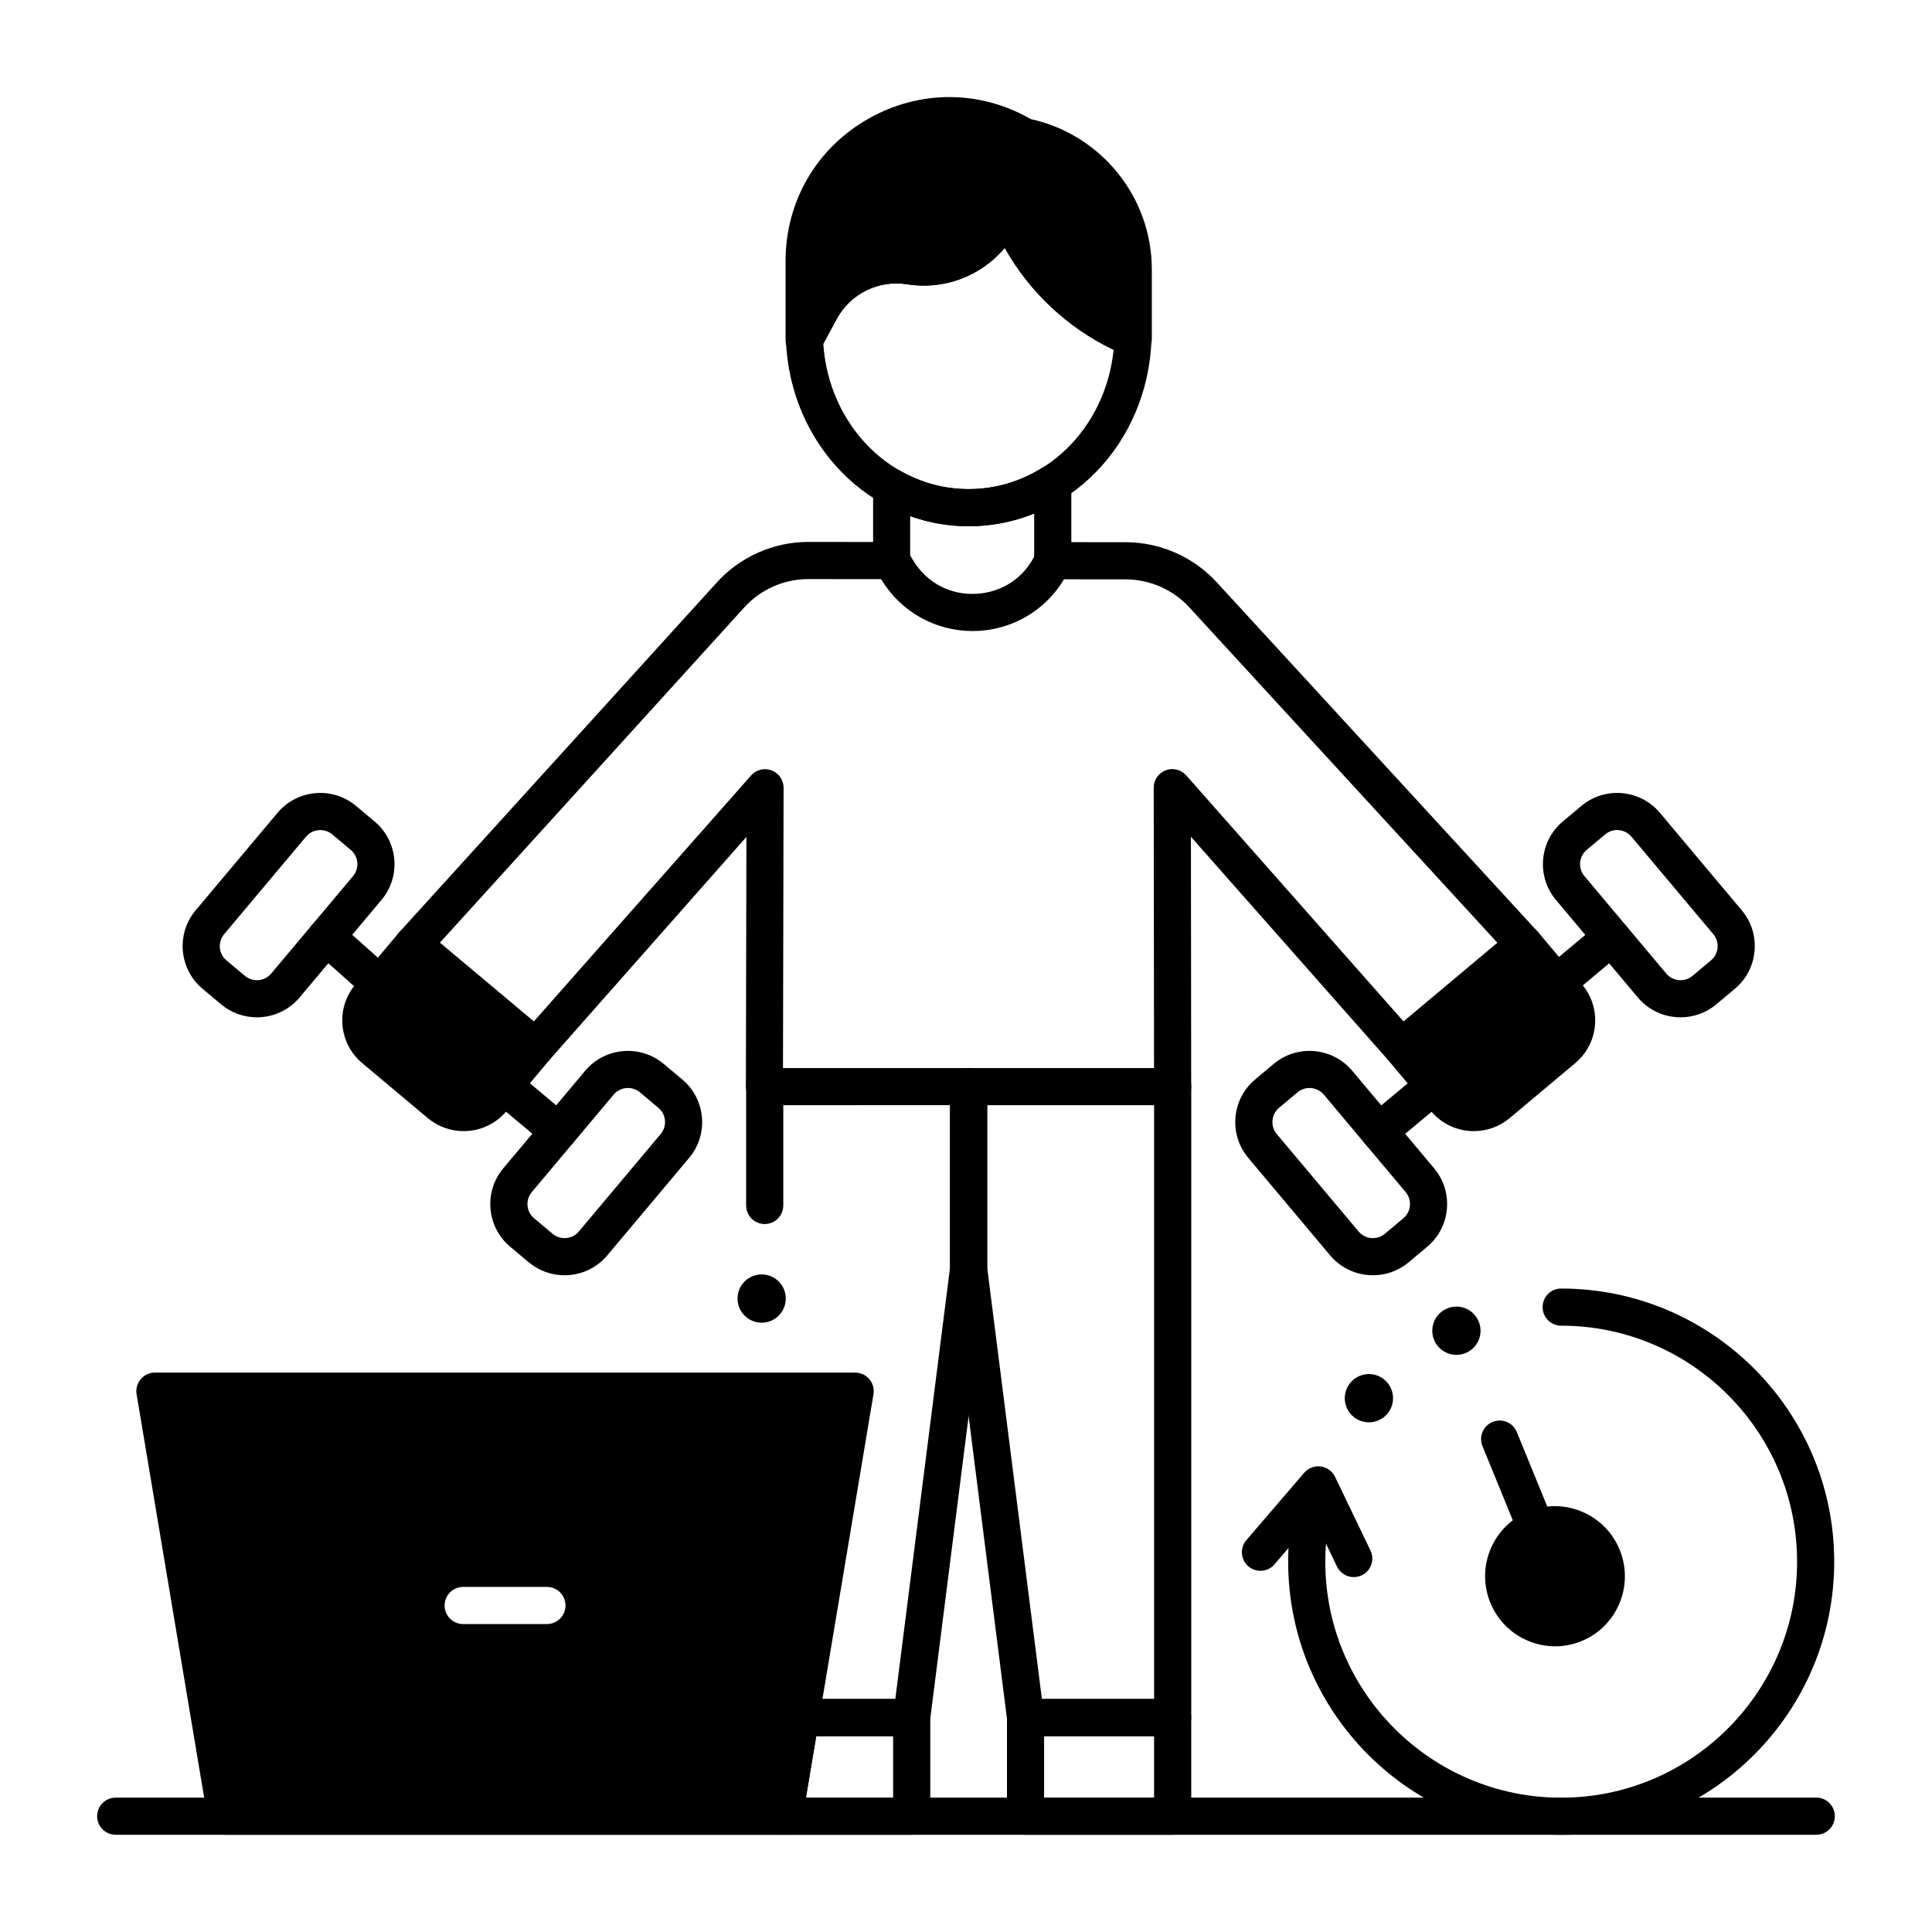 <?xml version="1.0" encoding="UTF-8"?>
<!-- Uploaded to: SVG Repo, www.svgrepo.com, Generator: SVG Repo Mixer Tools -->
<svg fill="#000000" width="800px" height="800px" version="1.1" viewBox="144 144 512 512" xmlns="http://www.w3.org/2000/svg">
 <g>
  <path d="m385.61 630.23h-33.836c-1.449 0-2.82-0.637-3.754-1.742s-1.336-2.562-1.098-3.992l4.379-26.133c0.398-2.371 2.449-4.106 4.852-4.106h29.461c2.719 0 4.922 2.203 4.922 4.922v26.133c-0.004 2.715-2.207 4.918-4.926 4.918zm-28.023-9.84h23.102v-16.293h-20.375z"/>
  <path d="m385.61 604.09h-29.461c-2.719 0-4.922-2.203-4.922-4.922s2.203-4.922 4.922-4.922h25.121l14.504-114.35v-43.016l-44.195 0.008v26.574c0 2.719-2.203 4.922-4.922 4.922s-4.922-2.203-4.922-4.922v-31.496c0-2.719 2.203-4.922 4.922-4.922h54.035c2.719 0 4.922 2.203 4.922 4.922v48.246c0 0.207-0.016 0.414-0.039 0.617l-15.086 118.96c-0.309 2.457-2.398 4.301-4.879 4.301z"/>
  <path d="m454.77 604.09h-38.992c-2.481 0-4.57-1.844-4.879-4.301l-15.086-118.96c-0.027-0.203-0.039-0.414-0.039-0.617v-48.246c0-2.719 2.203-4.922 4.922-4.922h54.078c2.719 0 4.922 2.203 4.922 4.922v167.2c-0.008 2.715-2.207 4.918-4.926 4.918zm-34.656-9.84h29.738v-157.36h-44.238v43.016z"/>
  <path d="m454.77 630.23h-38.992c-2.719 0-4.922-2.203-4.922-4.922v-26.133c0-2.719 2.203-4.922 4.922-4.922h38.992c2.719 0 4.922 2.203 4.922 4.922v26.133c-0.004 2.719-2.203 4.922-4.922 4.922zm-34.074-9.84h29.152v-16.293h-29.152z"/>
  <path d="m352.24 488.13c0 3.535-2.863 6.398-6.394 6.398s-6.394-2.863-6.394-6.398c0-3.531 2.863-6.394 6.394-6.394s6.394 2.863 6.394 6.394"/>
  <path d="m509.44 448.77c-1.41 0-2.809-0.602-3.785-1.77-1.738-2.09-1.457-5.191 0.633-6.93l14.551-12.121c2.09-1.738 5.191-1.457 6.93 0.633s1.457 5.191-0.633 6.93l-14.551 12.121c-0.918 0.762-2.031 1.137-3.144 1.137z"/>
  <path d="m556.55 409.43c-1.406 0-2.805-0.602-3.777-1.766-1.742-2.086-1.465-5.188 0.617-6.93l14.508-12.133c2.086-1.742 5.188-1.465 6.93 0.617 1.742 2.086 1.465 5.188-0.617 6.93l-14.508 12.133c-0.922 0.773-2.039 1.148-3.152 1.148z"/>
  <path d="m507.84 481.96c-4.223 0-8.414-1.793-11.336-5.269l-21.684-25.824c-2.539-3.023-3.75-6.856-3.402-10.785 0.344-3.934 2.199-7.496 5.227-10.031l4.891-4.102c6.242-5.234 15.582-4.418 20.82 1.82l21.684 25.824c2.539 3.023 3.746 6.856 3.402 10.785-0.344 3.934-2.199 7.496-5.227 10.031l-4.894 4.102c-2.758 2.316-6.129 3.449-9.48 3.449zm6.324-7.223h0.012zm-23.133-42.41c-1.121 0-2.25 0.379-3.172 1.152l-4.894 4.102c-1.012 0.848-1.629 2.035-1.746 3.348-0.113 1.312 0.289 2.594 1.137 3.602l21.684 25.824c1.754 2.086 4.875 2.359 6.965 0.609l4.894-4.102c1.008-0.848 1.629-2.035 1.746-3.348 0.113-1.312-0.289-2.59-1.137-3.602l-21.684-25.824c-0.98-1.16-2.383-1.762-3.793-1.762z"/>
  <path d="m589.37 413.6c-4.223 0-8.414-1.793-11.336-5.269l-21.684-25.828c-2.539-3.023-3.746-6.856-3.402-10.785 0.344-3.934 2.199-7.496 5.227-10.031l4.894-4.102c6.242-5.234 15.582-4.418 20.82 1.82l21.684 25.824c2.539 3.023 3.75 6.856 3.402 10.785-0.344 3.934-2.199 7.496-5.227 10.031l-4.894 4.102c-2.762 2.324-6.133 3.453-9.484 3.453zm6.324-7.219h0.012zm-23.133-42.41c-1.121 0-2.25 0.379-3.172 1.152l-4.894 4.102c-1.008 0.848-1.629 2.035-1.742 3.348-0.113 1.312 0.289 2.59 1.137 3.598l21.684 25.828c1.75 2.086 4.875 2.359 6.961 0.609l4.894-4.102c1.012-0.848 1.629-2.035 1.746-3.348 0.113-1.312-0.289-2.59-1.137-3.602l-21.684-25.824c-0.98-1.16-2.383-1.762-3.793-1.762z"/>
  <path d="m540.92 436.54 17.383-14.578c4.172-3.5 4.715-9.715 1.215-13.883l-11.562-13.77-32.492 27.246 11.562 13.77c3.5 4.168 9.723 4.715 13.895 1.215z"/>
  <path d="m534.59 443.76c-4.223 0-8.414-1.793-11.336-5.269l-11.562-13.77c-0.84-1-1.246-2.293-1.133-3.59 0.113-1.301 0.738-2.504 1.742-3.34l32.492-27.246c2.082-1.746 5.184-1.473 6.93 0.605l11.562 13.77c2.539 3.023 3.746 6.856 3.402 10.785-0.344 3.93-2.199 7.492-5.227 10.031l-17.383 14.574c-2.766 2.316-6.137 3.449-9.488 3.449zm6.328-7.219h0.012zm-18.52-14.375 8.395 10c1.75 2.086 4.875 2.359 6.965 0.609l17.383-14.574c1.008-0.848 1.629-2.035 1.746-3.348 0.113-1.312-0.289-2.59-1.137-3.602l-8.398-10.004z"/>
  <path d="m292.01 448.77c-1.113 0-2.238-0.375-3.16-1.148l-14.398-12.074c-2.082-1.746-2.356-4.848-0.609-6.93 1.742-2.082 4.848-2.359 6.93-0.609l14.398 12.074c2.082 1.746 2.356 4.848 0.609 6.93-0.969 1.156-2.363 1.758-3.769 1.758z"/>
  <path d="m244.66 409.75c-1.164 0-2.332-0.41-3.269-1.246l-14.164-12.598c-2.031-1.805-2.211-4.918-0.406-6.945 1.805-2.031 4.918-2.211 6.945-0.406l14.164 12.602c2.031 1.805 2.211 4.918 0.406 6.945-0.969 1.094-2.32 1.648-3.676 1.648z"/>
  <path d="m293.6 481.96c-3.352 0-6.727-1.133-9.488-3.449l-4.894-4.102c-3.027-2.535-4.883-6.098-5.227-10.031-0.344-3.93 0.863-7.762 3.402-10.785l21.684-25.824c5.238-6.238 14.578-7.055 20.82-1.82l4.894 4.102c3.023 2.535 4.879 6.098 5.227 10.031 0.344 3.934-0.863 7.766-3.402 10.785l-21.684 25.824c-2.918 3.477-7.109 5.269-11.332 5.269zm16.809-49.633c-1.41 0-2.812 0.598-3.789 1.762l-21.684 25.824c-0.848 1.008-1.25 2.289-1.137 3.602s0.734 2.504 1.746 3.348l4.894 4.102c2.09 1.75 5.211 1.477 6.961-0.609l21.684-25.824c0.848-1.008 1.25-2.289 1.137-3.602-0.113-1.312-0.734-2.5-1.742-3.348l-4.894-4.106c-0.926-0.77-2.055-1.148-3.176-1.148z"/>
  <path d="m212.07 413.6c-3.352 0-6.723-1.129-9.488-3.449l-4.894-4.102c-3.023-2.535-4.879-6.098-5.227-10.031-0.344-3.93 0.863-7.762 3.402-10.785l21.684-25.824c5.238-6.242 14.578-7.055 20.82-1.82l4.894 4.102c3.027 2.535 4.883 6.098 5.227 10.031s-0.863 7.766-3.402 10.785l-21.68 25.824c-2.922 3.477-7.113 5.269-11.336 5.269zm-3.164-10.988c2.09 1.75 5.211 1.477 6.961-0.609l21.688-25.824c0.848-1.008 1.25-2.289 1.137-3.598-0.113-1.312-0.734-2.504-1.746-3.348l-4.894-4.102c-2.09-1.75-5.211-1.477-6.965 0.609l-21.684 25.824c-0.848 1.008-1.25 2.289-1.137 3.602s0.734 2.504 1.746 3.348z"/>
  <path d="m260.53 436.54-17.383-14.578c-4.172-3.5-4.715-9.715-1.215-13.883l11.562-13.77 32.492 27.246-11.562 13.77c-3.5 4.168-9.723 4.715-13.895 1.215z"/>
  <path d="m266.86 443.76c-3.352 0-6.723-1.129-9.488-3.449l-17.383-14.574c-3.023-2.535-4.879-6.098-5.227-10.031-0.344-3.934 0.863-7.766 3.402-10.785l11.562-13.77c1.746-2.082 4.848-2.356 6.93-0.605l32.492 27.246c1 0.84 1.625 2.039 1.742 3.34 0.113 1.301-0.293 2.594-1.133 3.59l-11.562 13.77c-2.922 3.477-7.113 5.269-11.336 5.269zm-3.164-10.988c2.09 1.75 5.211 1.48 6.965-0.609l8.395-10-24.953-20.922-8.398 10.004c-0.848 1.008-1.25 2.289-1.137 3.602s0.734 2.504 1.746 3.348z"/>
  <path d="m401.73 311.23c-9.902 0-19.062-5.148-24.199-13.711l-1.449-2.418c-1.395-2.332-0.641-5.352 1.691-6.75 2.328-1.395 5.352-0.637 6.75 1.691l1.449 2.418c3.582 5.977 9.902 9.312 16.844 8.898 6.961-0.402 12.832-4.434 15.699-10.781 1.117-2.477 4.035-3.578 6.508-2.457 2.477 1.117 3.574 4.035 2.457 6.508-4.34 9.602-13.574 15.945-24.098 16.555-0.551 0.031-1.105 0.047-1.652 0.047z"/>
  <path d="m361.44 226.15-4.324 7.981v-20.992c0-29.875 32.637-48.316 58.27-32.926 16.82 3.309 28.949 18.043 28.949 35.168v18.387l-3.309-1.605c-13.422-6.508-23.977-17.707-29.668-31.465l-4.922 5.887c-5.176 6.188-13.242 9.195-21.219 7.902-9.609-1.559-19.148 3.125-23.777 11.664z"/>
  <path d="m357.11 239.05c-0.402 0-0.809-0.051-1.211-0.152-2.184-0.555-3.711-2.519-3.711-4.769v-20.988c0-15.812 8.223-29.91 21.996-37.703 13.543-7.668 29.551-7.602 42.988 0.125 18.637 4.078 32.074 20.688 32.074 39.82v18.387c0 1.695-0.871 3.269-2.309 4.168-1.438 0.902-3.238 0.996-4.758 0.258l-3.309-1.605c-12.137-5.883-22.082-15.289-28.617-26.91l-0.051 0.062c-6.258 7.484-16.137 11.164-25.781 9.602-7.539-1.223-15.035 2.457-18.66 9.148l-4.324 7.981c-0.875 1.617-2.555 2.578-4.328 2.578zm54.242-43.27c0.246 0 0.496 0.02 0.746 0.059 1.703 0.262 3.144 1.391 3.801 2.984 4.691 11.344 12.957 20.773 23.512 26.918l-0.004-10.359c0-14.734-10.504-27.492-24.98-30.34-0.559-0.109-1.094-0.316-1.582-0.609-10.508-6.309-23.148-6.469-33.816-0.434-10.645 6.023-17 16.918-17 29.141v4.121c6.199-6.102 15.07-9.074 23.965-7.633 6.234 1.008 12.613-1.367 16.656-6.199l4.922-5.887c0.949-1.125 2.336-1.762 3.781-1.762z"/>
  <path d="m400.72 283.46c-26.113 0-47.391-21.66-48.441-49.305-0.035-0.883 0.172-1.754 0.59-2.531l4.238-7.82c5.617-10.371 17.23-16.066 28.887-14.176 6.234 1.008 12.613-1.367 16.656-6.199l4.922-5.887c1.105-1.32 2.82-1.973 4.519-1.707 1.703 0.262 3.144 1.391 3.801 2.984 5.234 12.66 14.922 22.93 27.27 28.918l3.227 1.566c1.75 0.848 2.836 2.644 2.769 4.59-0.91 27.793-22.191 49.566-48.438 49.566zm-38.539-48.367c1.445 21.711 18.145 38.527 38.539 38.527 19.922 0 36.262-15.973 38.398-36.914l-0.246-0.117c-12.133-5.883-22.082-15.289-28.617-26.91l-0.051 0.062c-6.258 7.484-16.137 11.164-25.781 9.602-7.539-1.223-15.035 2.457-18.66 9.148z"/>
  <path d="m346.59 436.89h-0.012c-2.719-0.008-4.914-2.215-4.91-4.93l0.141-66.172-52.133 59.027c-1.77 2-4.805 2.231-6.852 0.512l-32.492-27.246c-1.023-0.859-1.656-2.102-1.746-3.438-0.09-1.336 0.367-2.648 1.266-3.641l84.113-92.645c6.199-6.828 15.043-10.742 24.266-10.742h0.035l17.117 0.02v-14.516c0-1.75 0.93-3.371 2.441-4.25 1.512-0.883 3.383-0.891 4.902-0.027 5.586 3.168 11.641 4.777 17.992 4.777 6.918 0 13.711-1.992 19.637-5.766 1.516-0.965 3.438-1.027 5.008-0.164 1.574 0.863 2.551 2.516 2.551 4.312v15.676l14.414 0.016c9.137 0.012 17.922 3.875 24.102 10.602l85.141 92.688c0.91 0.988 1.375 2.309 1.285 3.648-0.086 1.34-0.719 2.586-1.746 3.449l-32.492 27.246c-2.047 1.715-5.082 1.484-6.852-0.512l-52.16-59.059 0.074 66.207c0.004 2.719-2.195 4.922-4.914 4.926h-0.008c-2.715 0-4.918-2.199-4.922-4.914l-0.09-79.23c-0.004-2.047 1.262-3.883 3.176-4.606 1.914-0.727 4.078-0.191 5.434 1.344l57.609 65.227 24.871-20.855-81.656-88.898c-4.324-4.707-10.473-7.41-16.867-7.418l-19.332-0.02c-2.715-0.004-4.914-2.203-4.914-4.922v-12.535c-5.512 2.238-11.391 3.398-17.355 3.398-5.277 0-10.527-0.922-15.504-2.691v11.797c0 1.305-0.52 2.559-1.445 3.481-0.922 0.922-2.168 1.445-3.481 1.441l-22.043-0.023h-0.023c-6.457 0-12.645 2.738-16.984 7.516l-80.672 88.859 24.895 20.875 57.594-65.211c1.355-1.535 3.519-2.07 5.434-1.344 1.914 0.727 3.176 2.562 3.176 4.609l-0.168 79.215c0.016 2.711-2.184 4.906-4.898 4.906z"/>
  <path d="m625.34 630.23h-450.68c-2.719 0-4.922-2.203-4.922-4.922s2.203-4.922 4.922-4.922h450.67c2.719 0 4.922 2.203 4.922 4.922 0 2.723-2.199 4.922-4.918 4.922z"/>
  <path d="m351.77 630.23h-147.85c-2.402 0-4.453-1.738-4.852-4.106l-18.867-112.64c-0.238-1.426 0.164-2.887 1.098-3.992 0.934-1.105 2.309-1.742 3.754-1.742h185.58c1.449 0 2.82 0.637 3.754 1.742s1.336 2.562 1.098 3.992l-18.867 112.64c-0.395 2.371-2.449 4.106-4.852 4.106zm-143.68-9.84h139.52l17.219-102.8h-173.96z"/>
  <path d="m185.05 512.66 18.867 112.64h147.85l18.867-112.64zm103.89 61.734h-22.195c-2.719 0-4.922-2.203-4.922-4.922s2.203-4.922 4.922-4.922h22.195c2.719 0 4.922 2.203 4.922 4.922-0.004 2.719-2.207 4.922-4.922 4.922z"/>
  <path d="m502.76 561.95c-1.832 0-3.59-1.027-4.438-2.789l-6.129-12.742-10.434 12.145c-1.77 2.062-4.879 2.297-6.938 0.523-2.062-1.77-2.297-4.875-0.523-6.938l15.336-17.848c1.082-1.258 2.723-1.891 4.371-1.672 1.648 0.215 3.074 1.25 3.793 2.746l9.391 19.523c1.18 2.449 0.148 5.391-2.301 6.566-0.691 0.328-1.418 0.484-2.129 0.484z"/>
  <path d="m557.73 630.25c-39.895 0-72.355-32.473-72.355-72.383 0-7.297 1.082-14.5 3.219-21.414 0.801-2.598 3.559-4.047 6.152-3.25 2.598 0.801 4.051 3.559 3.25 6.152-1.844 5.969-2.781 12.195-2.781 18.508 0 34.488 28.043 62.543 62.516 62.543 34.469 0 62.516-28.059 62.516-62.543 0-34.484-28.043-62.543-62.516-62.543-2.719 0-4.922-2.203-4.922-4.922s2.203-4.922 4.922-4.922c39.895 0 72.355 32.469 72.355 72.383 0 39.922-32.461 72.391-72.355 72.391z"/>
  <path d="m535.76 493.96c1.492 3.199 0.109 7.004-3.094 8.496-3.199 1.492-7.004 0.105-8.496-3.094s-0.105-7.004 3.094-8.496c3.199-1.492 7.004-0.109 8.496 3.094"/>
  <path d="m510.89 509.64c2.703 2.269 3.059 6.305 0.785 9.012-2.269 2.703-6.305 3.059-9.008 0.785-2.707-2.269-3.059-6.305-0.789-9.012 2.269-2.703 6.305-3.059 9.012-0.785"/>
  <path d="m551.11 553.99c-1.941 0-3.777-1.152-4.555-3.059l-9.684-23.695c-1.027-2.516 0.18-5.387 2.691-6.414 2.516-1.027 5.391 0.176 6.414 2.691l9.684 23.695c1.027 2.516-0.18 5.387-2.691 6.414-0.609 0.25-1.242 0.367-1.859 0.367z"/>
  <path d="m568.68 556.63c2.824 6.988-0.531 14.934-7.496 17.75-6.965 2.812-14.898-0.57-17.723-7.559-2.824-6.988 0.531-14.938 7.496-17.75 6.961-2.816 14.898 0.57 17.723 7.559"/>
  <path d="m556.12 580.29c-2.465 0-4.926-0.5-7.262-1.496-4.555-1.941-8.082-5.543-9.938-10.137-3.832-9.492 0.75-20.332 10.215-24.156 4.59-1.855 9.629-1.805 14.188 0.141 4.555 1.941 8.082 5.543 9.938 10.141 3.832 9.492-0.75 20.328-10.219 24.156-2.234 0.898-4.582 1.352-6.922 1.352zm-0.059-27.301c-1.098 0-2.191 0.211-3.238 0.633-4.438 1.793-6.582 6.887-4.781 11.348 0.875 2.164 2.535 3.859 4.676 4.773 2.137 0.91 4.492 0.934 6.637 0.066 4.438-1.793 6.582-6.883 4.781-11.348-0.875-2.164-2.535-3.859-4.676-4.773-1.094-0.469-2.246-0.699-3.398-0.699z"/>
 </g>
</svg>